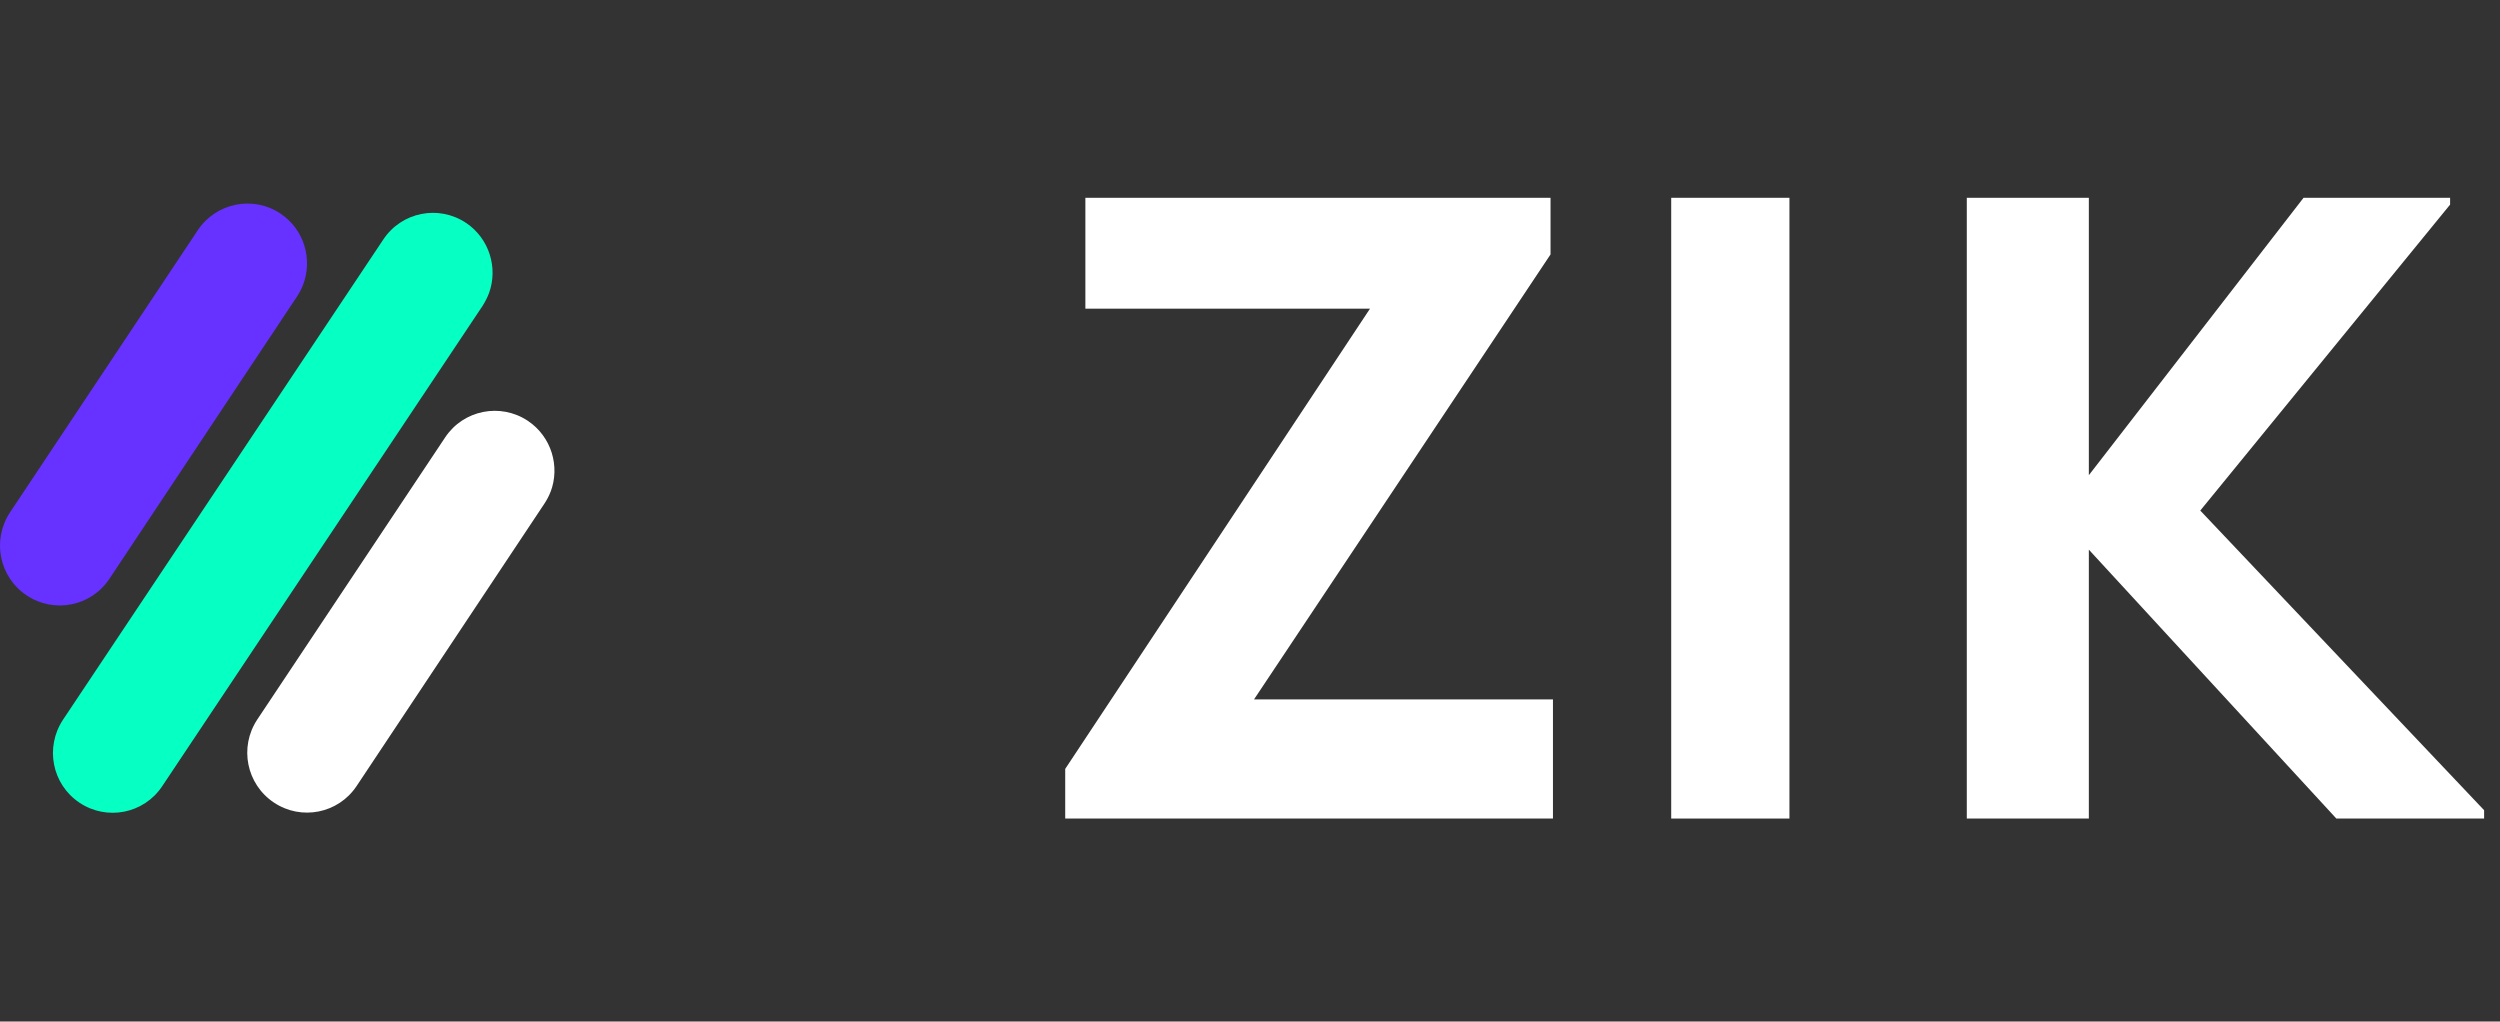 <?xml version="1.0" encoding="UTF-8"?>
<svg xmlns="http://www.w3.org/2000/svg" width="93" height="38" viewBox="0 0 93 38" fill="none">
  <rect x="0" y="0" width="93" height="38" fill="#333333" stroke="none"/>
  <path d="M11.275 10.593C11.22 10.742 11.139 10.89 11.047 11.033L4.068 21.535C3.389 22.558 2.01 22.83 0.99 22.148C-0.03 21.466 -0.308 20.09 0.372 19.061L7.357 8.565C8.037 7.543 9.415 7.264 10.435 7.946C11.313 8.534 11.64 9.644 11.275 10.593Z" fill="#6731FF"></path>
  <path d="M20.479 18.298C20.424 18.447 20.343 18.596 20.25 18.738L13.266 29.24C12.586 30.263 11.207 30.536 10.188 29.854C9.168 29.172 8.89 27.796 9.57 26.767L16.56 16.271C17.24 15.248 18.619 14.976 19.639 15.657C20.516 16.246 20.844 17.356 20.479 18.305V18.298Z" fill="white"></path>
  <path d="M18.192 10.903C18.13 11.064 18.05 11.225 17.951 11.38L6.034 29.247C5.354 30.27 3.976 30.542 2.956 29.86C1.936 29.178 1.664 27.802 2.344 26.773L14.261 8.906C14.941 7.884 16.319 7.611 17.339 8.293C18.204 8.875 18.532 9.967 18.192 10.903Z" fill="#06FFC3"></path>
  <path d="M57.68 7.358V9.464L46.65 26.017H57.77V30.45H39.626V28.603L50.964 11.482H40.376V7.358H57.68Z" fill="white"></path>
  <path d="M66.567 7.358H62.169V30.45H66.567V7.358Z" fill="white"></path>
  <path d="M77.705 7.358V17.677L85.692 7.358H91.144V7.611L81.85 18.993L92.409 30.14V30.45H86.912L77.705 20.447V30.45H73.165V7.358H77.705Z" fill="white"></path>
</svg>
